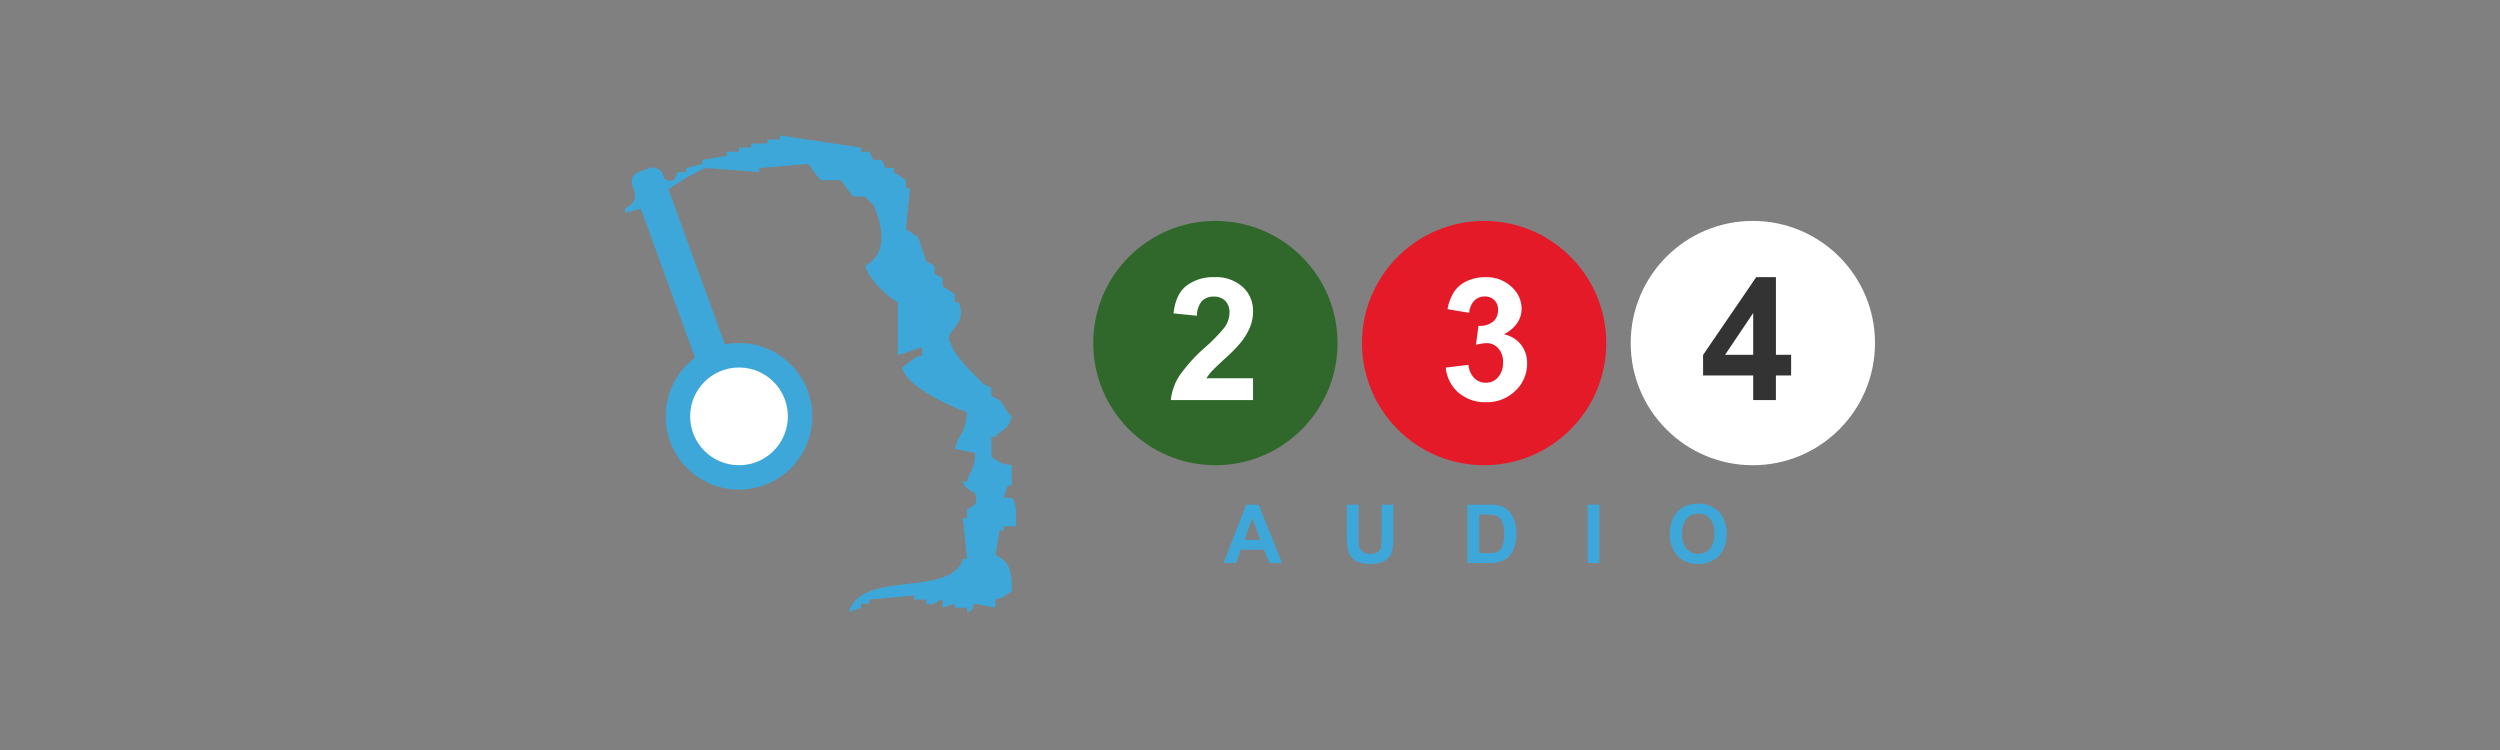 <svg xmlns="http://www.w3.org/2000/svg" xmlns:xlink="http://www.w3.org/1999/xlink" width="480" height="144" viewBox="0 0 480 144">
  <rect x="0" y="0" width="480" height="144" fill="#808080" stroke="none"/>
  <defs>
    <clipPath id="clip-_09_logo_234Audio">
      <rect width="480" height="144"/>
    </clipPath>
  </defs>
  <g id="_09_logo_234Audio" data-name="09_logo_234Audio" clip-path="url(#clip-_09_logo_234Audio)">
    <g id="Group_19437" data-name="Group 19437" transform="translate(-687 -312)">
      <path id="vector" d="M76.267,63.322v3.909h-.782L74.7,69.577h1.564c1.016,1.128.782,3.305.782,5.472H74.7v.782h-.782l-.782,4.691c2.637,1.43,3.205,2.766,3.127,7.036-1.407.739-1.231,1.083-3.127,1.564v1.564L69.231,89.9c-.557.179-.335,1.759-1.564,1.564v-.782H65.322V89.9l-2.345.782V89.121c-1.051-.023-1.3,1.343-3.127.782v-.782H57.5v-.782l-8.6.782V89.9H47.342v.782L45,91.466c2.428-8.153,19.659-2.658,21.889-10.163h.782l-.782-7.818h.782V71.922c.364-.689,2.459-.62,1.564-3.127-.108-.3-2.524-1.251-2.345-2.345h.782c.752-2.814,1.349-1.69,1.564-5.472L65.322,60.2c.776-3.1,2.089-2.835,2.345-7.036-3.645-1.347-11.565-4.949-12.508-8.6,1.664-.947,1.7-1.761,3.909-2.345V40.651l-4.691,1.564V32.052c-2.079-1.146-5.6-4.487-6.254-7.036C52.547,22.6,51.5,17.5,49.687,13.29a8.443,8.443,0,0,1-1.564-1.564H45.778L43.433,8.6H39.524L37.179,5.472,27.8,6.254v.782L17.635,6.254c-2.627.865-7.036,3.909-7.036,3.909L5.127,14.072,2,14.853v-.782C5.064,12.172,3.226,11.9,4.345,8.6l4.691-.782a2.056,2.056,0,0,0,2.345.782l.782-1.564h1.564V6.254l3.127-.782V4.691l4.691-.782V3.127h2.345V2.345h2.345V1.564h3.127V.782h2.345V0L47.342,2.345v.782h1.564l.782,1.564h1.564l.782,1.564H53.6v.782L55.941,8.6v1.564h.782l-.782,7.818,2.345,1.564,1.564,4.691,1.564.782V26.58l1.564.782v1.564l2.345,1.564v1.564H66.1c1.775,4.873-3.161,5.238-1.564,7.818.643,2.527,4.5,5.96,6.254,7.818l1.564.782v1.564l1.564.782c.907.981,1.294,2.282,2.345,3.127-.836,2.913-1.614,2.1-3.127,3.909h-.782v3.909C73.983,62.614,73.743,63.018,76.267,63.322Z" transform="translate(805 338)" fill="#3ea7da" fill-rule="evenodd"/>
      <circle id="Ellipse_3956" data-name="Ellipse 3956" cx="14.072" cy="14.072" r="14.072" transform="translate(814.818 377.87)" fill="#3ea7da"/>
      <rect id="Rectangle_5717" data-name="Rectangle 5717" width="6.254" height="46.906" rx="2" transform="matrix(0.94, -0.342, 0.342, 0.94, 807.728, 345.715)" fill="#3ea7da"/>
      <circle id="Ellipse_3957" data-name="Ellipse 3957" cx="9.381" cy="9.381" r="9.381" transform="translate(819.508 382.56)" fill="#fff"/>
      <circle id="Ellipse_3958" data-name="Ellipse 3958" cx="23.453" cy="23.453" r="23.453" transform="translate(896.902 354.417)" fill="#30682c"/>
      <circle id="Ellipse_3959" data-name="Ellipse 3959" cx="23.453" cy="23.453" r="23.453" transform="translate(948.498 354.417)" fill="#e51a29"/>
      <circle id="Ellipse_3960" data-name="Ellipse 3960" cx="23.453" cy="23.453" r="23.453" transform="translate(1000.094 354.417)" fill="#fff"/>
      <path id="Path_25543" data-name="Path 25543" d="M16.838-10.773v4.184H1.046a10.876,10.876,0,0,1,1.539-4.5A29.926,29.926,0,0,1,7.651-16.72a31.865,31.865,0,0,0,3.735-3.848,4.956,4.956,0,0,0,.93-2.758,3.135,3.135,0,0,0-.81-2.317,3.022,3.022,0,0,0-2.236-.81,3,3,0,0,0-2.245.85,4.364,4.364,0,0,0-.962,2.822L1.575-23.23q.4-3.719,2.517-5.339a8.452,8.452,0,0,1,5.291-1.619,7.646,7.646,0,0,1,5.467,1.876,6.153,6.153,0,0,1,1.988,4.665,8.121,8.121,0,0,1-.569,3.022,12.29,12.29,0,0,1-1.8,3.006,28.862,28.862,0,0,1-2.95,3q-2.132,1.956-2.7,2.6a7.777,7.777,0,0,0-.922,1.251Z" transform="translate(910.746 395.402)" fill="#fff"/>
      <path id="Path_25544" data-name="Path 25544" d="M1.579-12.825l4.361-.529A4.128,4.128,0,0,0,7.062-10.8a3.07,3.07,0,0,0,2.212.882,3.039,3.039,0,0,0,2.349-1.058,4.1,4.1,0,0,0,.954-2.854,3.826,3.826,0,0,0-.914-2.693,2.913,2.913,0,0,0-2.228-.994,7.859,7.859,0,0,0-2.068.337l.5-3.671a3.949,3.949,0,0,0,2.79-.794,2.825,2.825,0,0,0,.962-2.236,2.557,2.557,0,0,0-.705-1.892,2.535,2.535,0,0,0-1.876-.705,2.715,2.715,0,0,0-1.972.8,3.766,3.766,0,0,0-.994,2.341l-4.152-.705a9.281,9.281,0,0,1,1.307-3.407,5.9,5.9,0,0,1,2.437-2,8.185,8.185,0,0,1,3.5-.729,6.987,6.987,0,0,1,5.323,2.116,5.524,5.524,0,0,1,1.651,3.912q0,3.094-3.383,4.938a5.473,5.473,0,0,1,3.23,1.94,5.629,5.629,0,0,1,1.21,3.639,7.059,7.059,0,0,1-2.261,5.275,7.787,7.787,0,0,1-5.627,2.18A7.748,7.748,0,0,1,4.016-8.023,7.214,7.214,0,0,1,1.579-12.825Z" transform="translate(963.007 395.402)" fill="#fff"/>
      <path id="Path_25545" data-name="Path 25545" d="M10.4-6.588v-4.729H.779v-3.944l10.2-14.926h3.784v14.91h2.918v3.96H14.759v4.729Zm0-8.689V-23.31L5-15.278Z" transform="translate(1013.214 395.402)" fill="#333"/>
      <path id="Path_25542" data-name="Path 25542" d="M11.23-3.178H8.772L7.795-5.72H3.321L2.4-3.178H0L4.359-14.37h2.39ZM7.069-7.606,5.527-11.759,4.016-7.606ZM23.682-14.37h2.26v6.062a12.574,12.574,0,0,0,.084,1.87,1.812,1.812,0,0,0,.691,1.1,2.407,2.407,0,0,0,1.493.416,2.277,2.277,0,0,0,1.451-.393,1.553,1.553,0,0,0,.588-.966,12.591,12.591,0,0,0,.1-1.9V-14.37h2.26v5.878a15.1,15.1,0,0,1-.183,2.848,3.152,3.152,0,0,1-.676,1.4,3.414,3.414,0,0,1-1.317.912,5.729,5.729,0,0,1-2.153.34,6.2,6.2,0,0,1-2.432-.37,3.477,3.477,0,0,1-1.309-.962A3.084,3.084,0,0,1,23.9-5.56a13.593,13.593,0,0,1-.221-2.84Zm23.148,0h4.13a8.065,8.065,0,0,1,2.13.214,3.743,3.743,0,0,1,1.687,1.031,4.89,4.89,0,0,1,1.069,1.813,8.26,8.26,0,0,1,.366,2.645,7.355,7.355,0,0,1-.344,2.382,4.934,4.934,0,0,1-1.2,1.977,3.972,3.972,0,0,1-1.588.893,6.837,6.837,0,0,1-2,.237H46.83Zm2.26,1.893v7.413h1.687a6.157,6.157,0,0,0,1.367-.107,2.086,2.086,0,0,0,.912-.466,2.37,2.37,0,0,0,.592-1.08,7.3,7.3,0,0,0,.229-2.05,6.686,6.686,0,0,0-.229-1.993,2.561,2.561,0,0,0-.641-1.084,2.15,2.15,0,0,0-1.046-.527,10.246,10.246,0,0,0-1.855-.107Zm20.819,9.3V-14.37h2.26V-3.178ZM85.712-8.7a7.118,7.118,0,0,1,.512-2.871,5.267,5.267,0,0,1,1.042-1.535,4.357,4.357,0,0,1,1.447-1.008,6.144,6.144,0,0,1,2.412-.443,5.255,5.255,0,0,1,3.958,1.535,5.881,5.881,0,0,1,1.485,4.268,5.862,5.862,0,0,1-1.473,4.241,5.214,5.214,0,0,1-3.939,1.531,5.267,5.267,0,0,1-3.97-1.523A5.78,5.78,0,0,1,85.712-8.7Zm2.328-.076A4.194,4.194,0,0,0,88.919-5.9a2.861,2.861,0,0,0,2.229.981,2.836,2.836,0,0,0,2.218-.973,4.277,4.277,0,0,0,.867-2.92,4.208,4.208,0,0,0-.844-2.871,2.854,2.854,0,0,0-2.241-.947,2.873,2.873,0,0,0-2.252.958A4.229,4.229,0,0,0,88.041-8.781Z" transform="translate(921.919 423.262)" fill="#3ea7da"/>
    </g>
  </g>
</svg>
